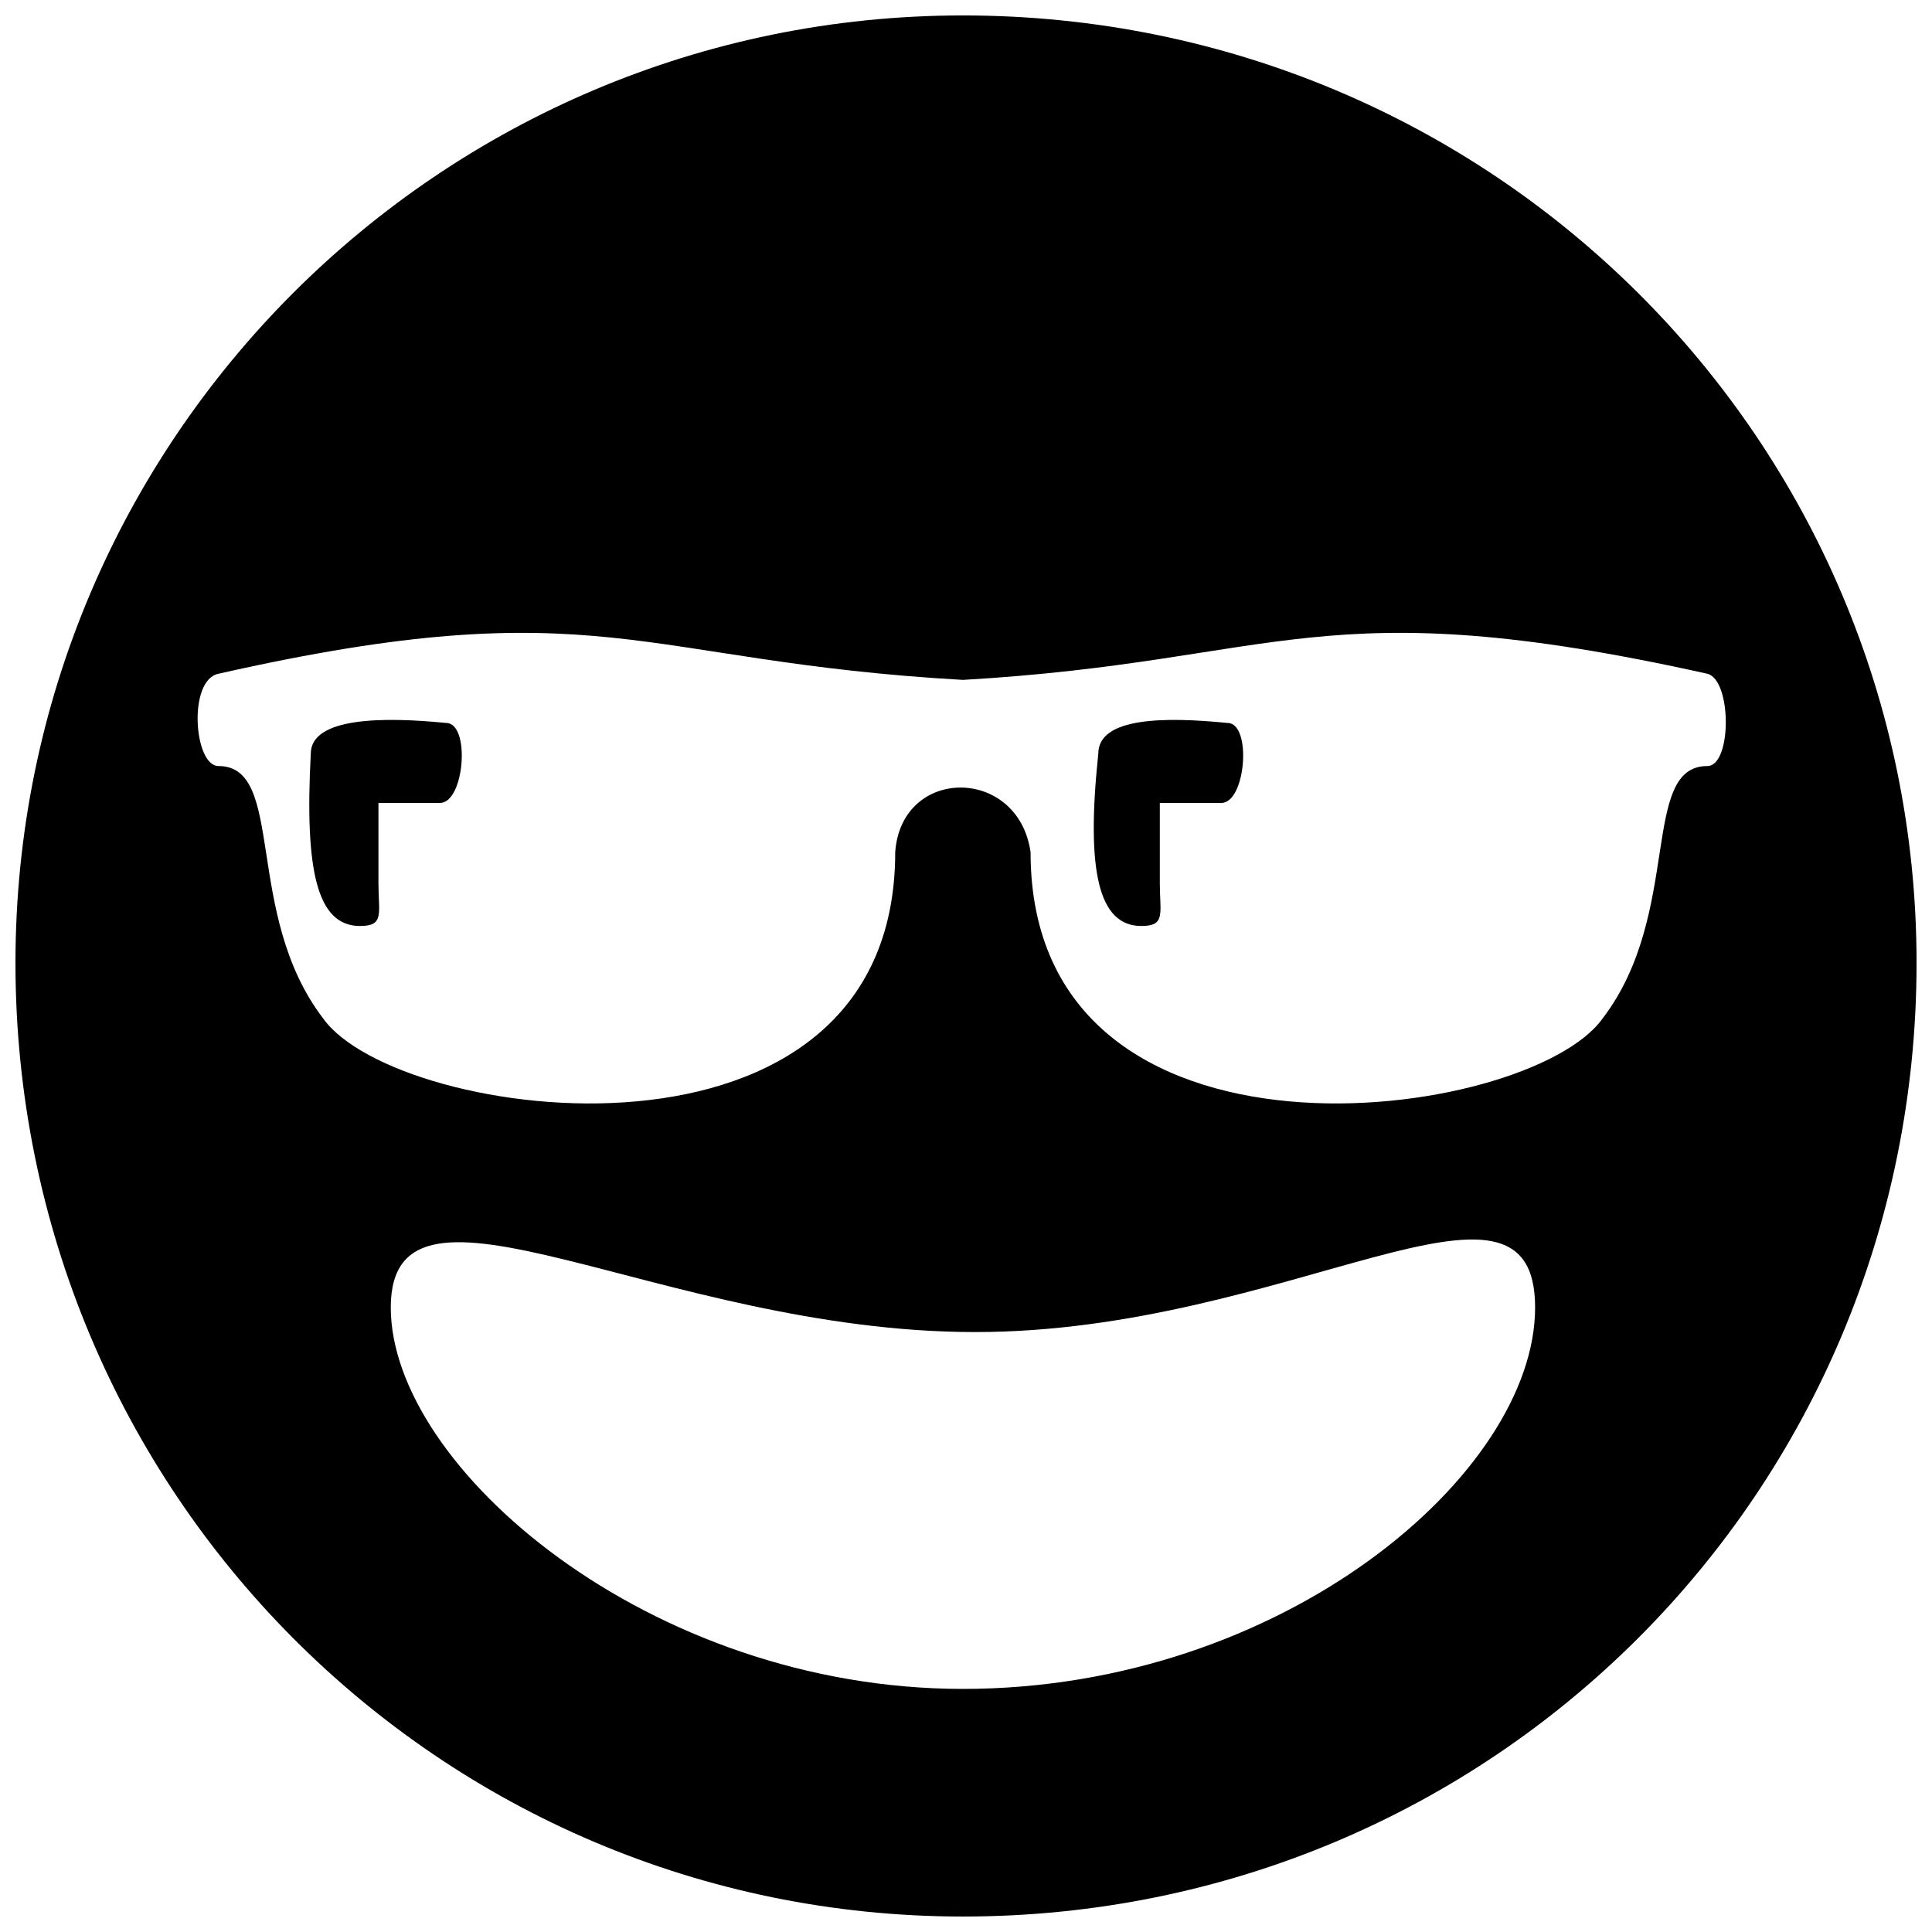 <?xml version="1.0" encoding="UTF-8"?>
<!-- Uploaded to: SVG Repo, www.svgrepo.com, Generator: SVG Repo Mixer Tools -->
<svg width="800px" height="800px" version="1.1" viewBox="144 144 512 512" xmlns="http://www.w3.org/2000/svg">
 <defs>
  <clipPath id="a">
   <path d="m148.09 148.09h503.81v503.81h-503.81z"/>
  </clipPath>
 </defs>
 <g clip-path="url(#a)">
  <path d="m596.47 322.55c-102.72-22.828-112.5-3.262-197.29 1.629-86.414-4.891-96.195-24.457-197.29-1.629-8.152 1.629-6.523 24.457 0 24.457 17.934 0 6.523 39.129 27.719 66.848 19.566 27.719 151.63 45.652 151.63-44.023 1.629-22.828 32.609-22.828 35.871 0 0 89.676 132.07 71.738 151.63 44.023 21.195-27.719 9.781-66.848 27.719-66.848 6.523 0 6.523-22.828 0-24.457zm-194.02 174.46c-83.152 0-154.89-48.914-154.89-6.523s68.48 101.09 151.63 101.09c84.785 0 151.63-57.066 151.63-101.09s-65.219 6.523-148.37 6.523zm-3.262-348.92c140.22 0 252.72 112.5 252.72 251.09 0 140.22-112.5 252.72-252.72 252.72-138.59 0-251.09-112.5-251.09-252.72 0-138.59 112.5-251.09 251.09-251.09zm-136.96 187.5c6.523 0 4.891 21.195-1.629 21.195h-16.305v21.195c0 8.152 1.629 11.414-4.891 11.414-11.414 0-14.676-14.676-13.043-45.652 0-9.781 19.566-9.781 35.871-8.152zm207.07 0c6.523 0 4.891 21.195-1.629 21.195h-16.305v21.195c0 8.152 1.629 11.414-4.891 11.414-11.414 0-14.676-14.676-11.414-45.652 0-9.781 17.934-9.781 34.238-8.152z" fill-rule="evenodd"/>
 </g>
</svg>